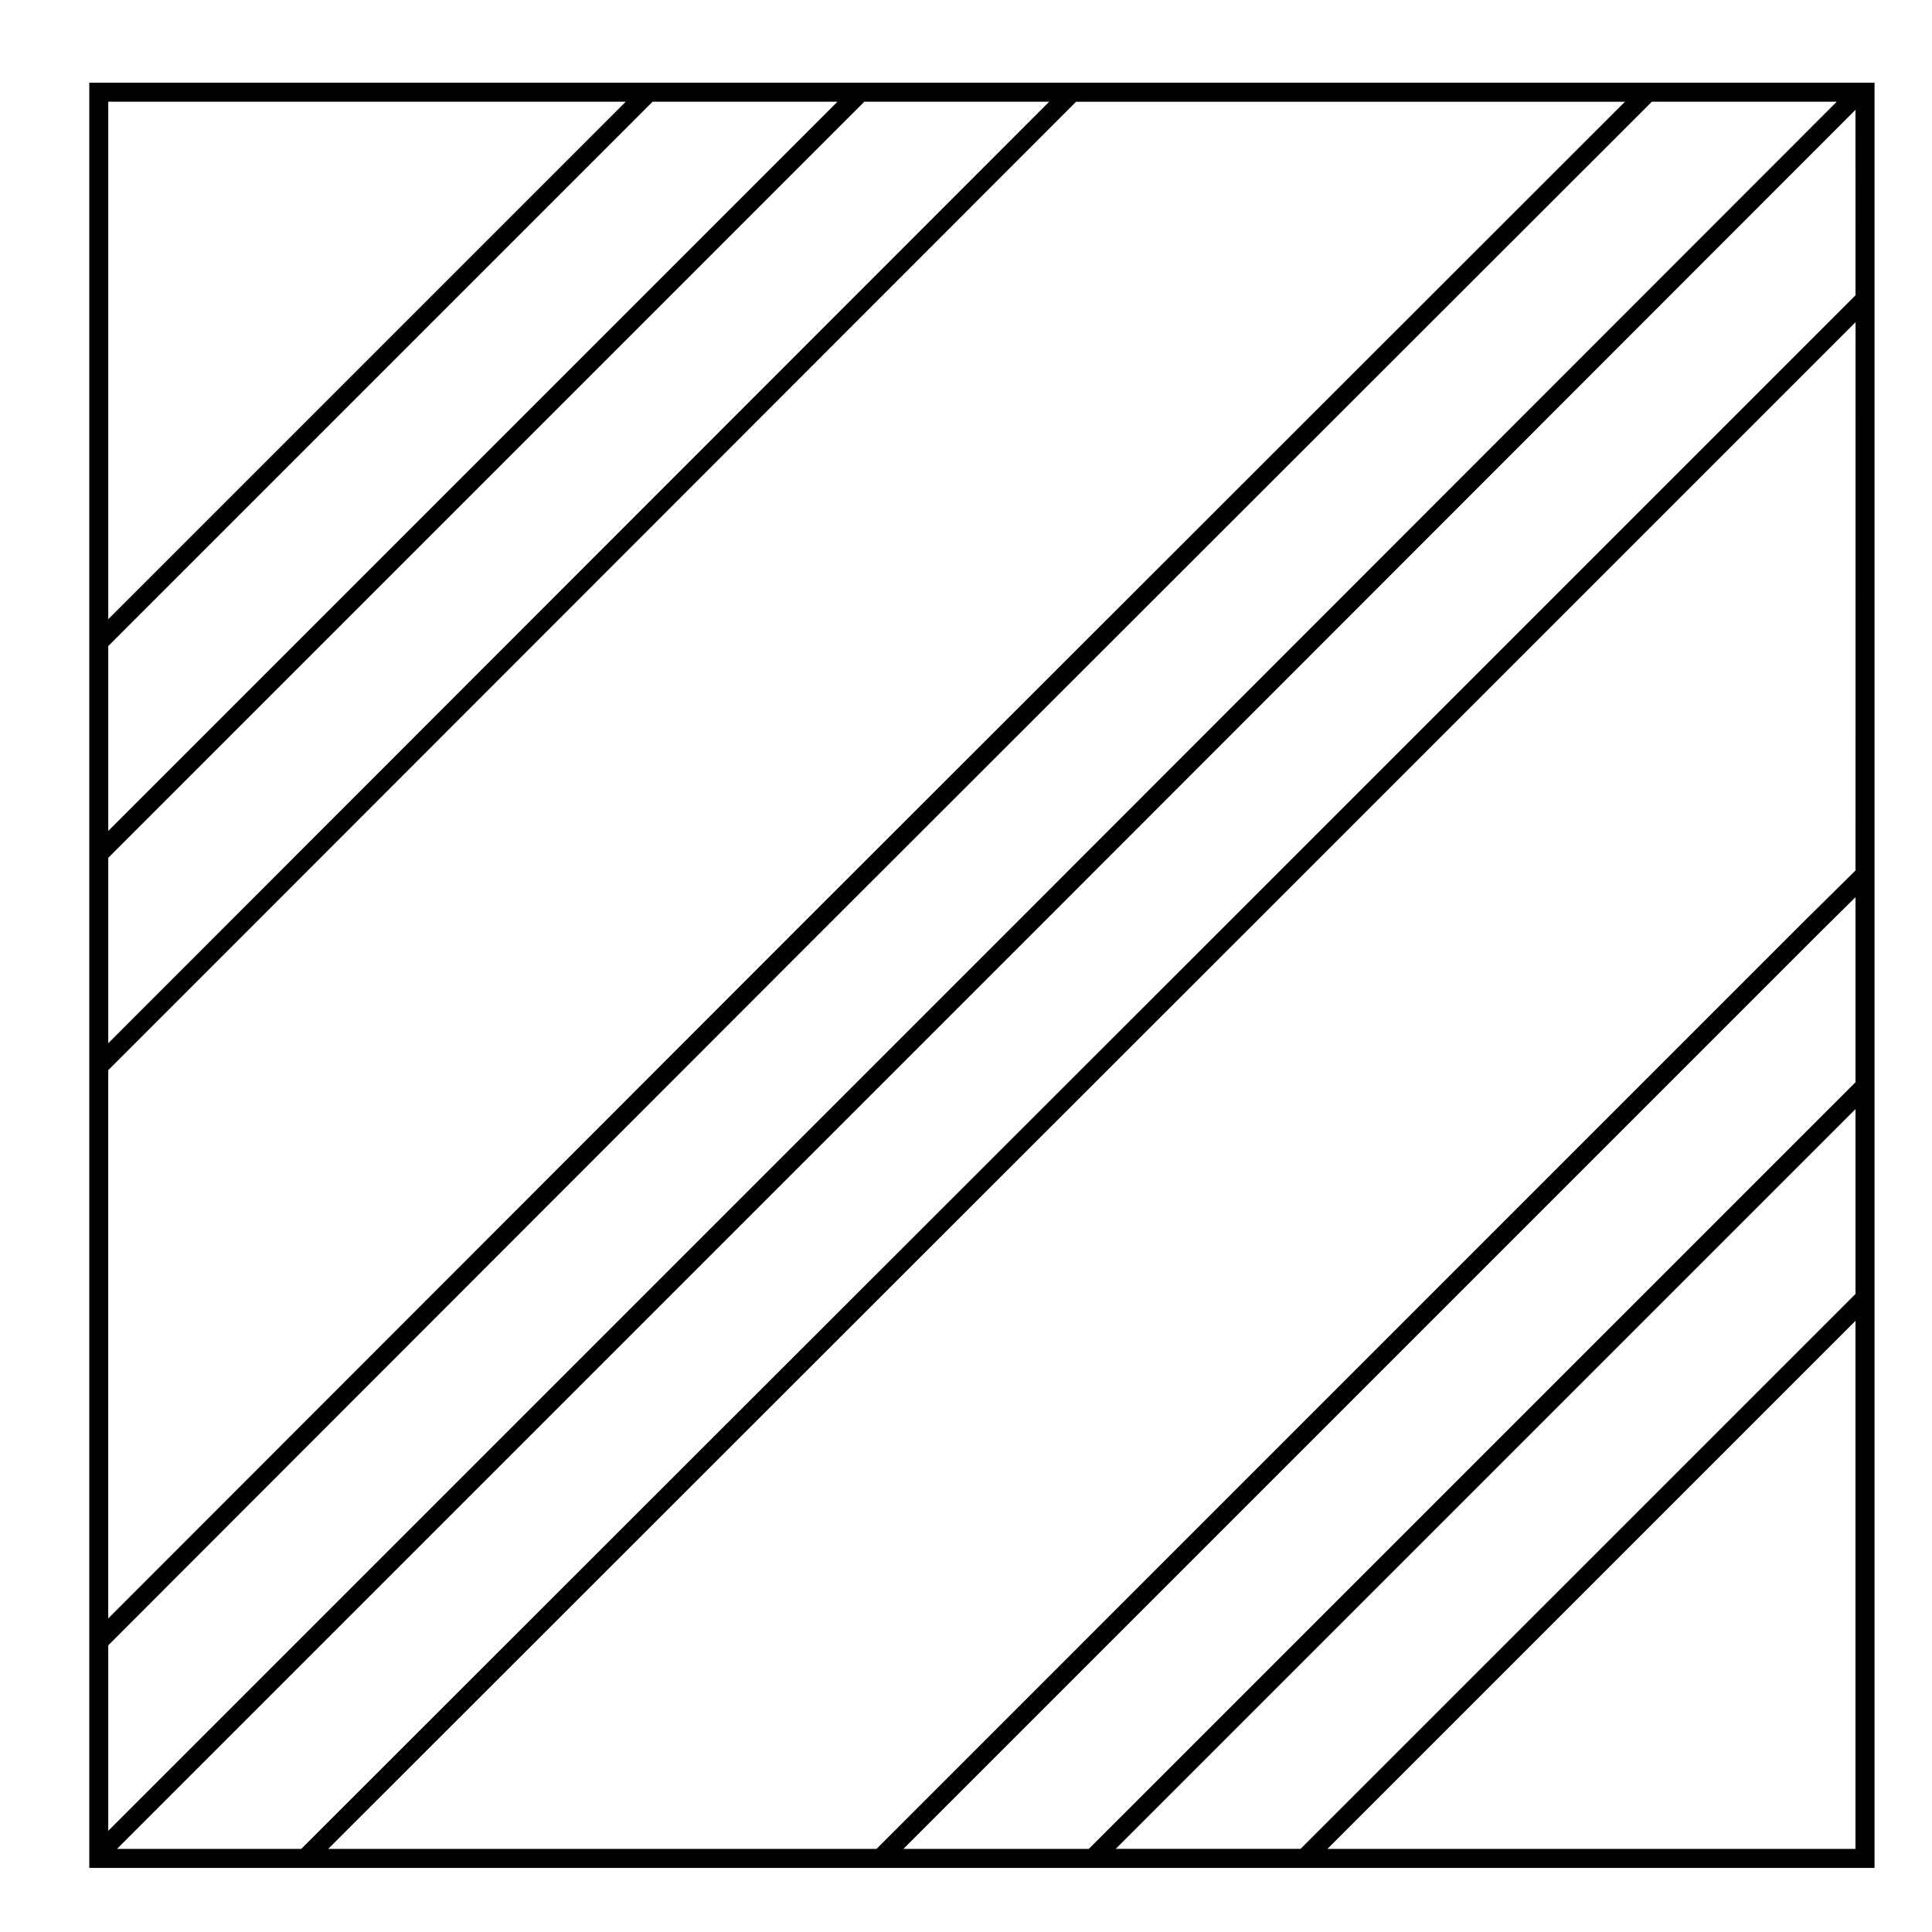 <?xml version="1.0" encoding="UTF-8"?>
<!-- Uploaded to: SVG Repo, www.svgrepo.com, Generator: SVG Repo Mixer Tools -->
<svg fill="#000000" width="800px" height="800px" version="1.1" viewBox="144 144 512 512" xmlns="http://www.w3.org/2000/svg">
 <path d="m167.66 165.91v473.1h473.11v-473.1zm272.02 468.06 196.05-196.05v48.984l-147.07 147.06zm196.05-203.17-203.18 203.17h-49.141l243.05-243.05 9.27-9.16zm0-56.117-12.812 12.656s-0.004 0-0.004 0.004h-0.004l-246.62 246.63h-145.31l243.22-243.06 161.54-161.54zm0-152.43-165.1 165.1-246.79 246.62h-48.832l243.06-243.06 217.65-217.8zm-269.79-51.301-193.25 193.25v-48.992l144.26-144.26zm-193.25 200.38 200.37-200.38h48.992l-249.36 249.51zm0 56.266 36.672-36.672 219.81-219.96h145.46l-216.55 216.39c0 0.004-0.004 0.012-0.012 0.012l-185.39 185.54zm241.82-40.242-241.82 241.82v-49.148l188.95-189.11 220.12-219.96h48.996zm-104.68-216.4-137.14 137.14v-137.14zm185.95 463.02 139.94-139.94v139.94z"/>
</svg>